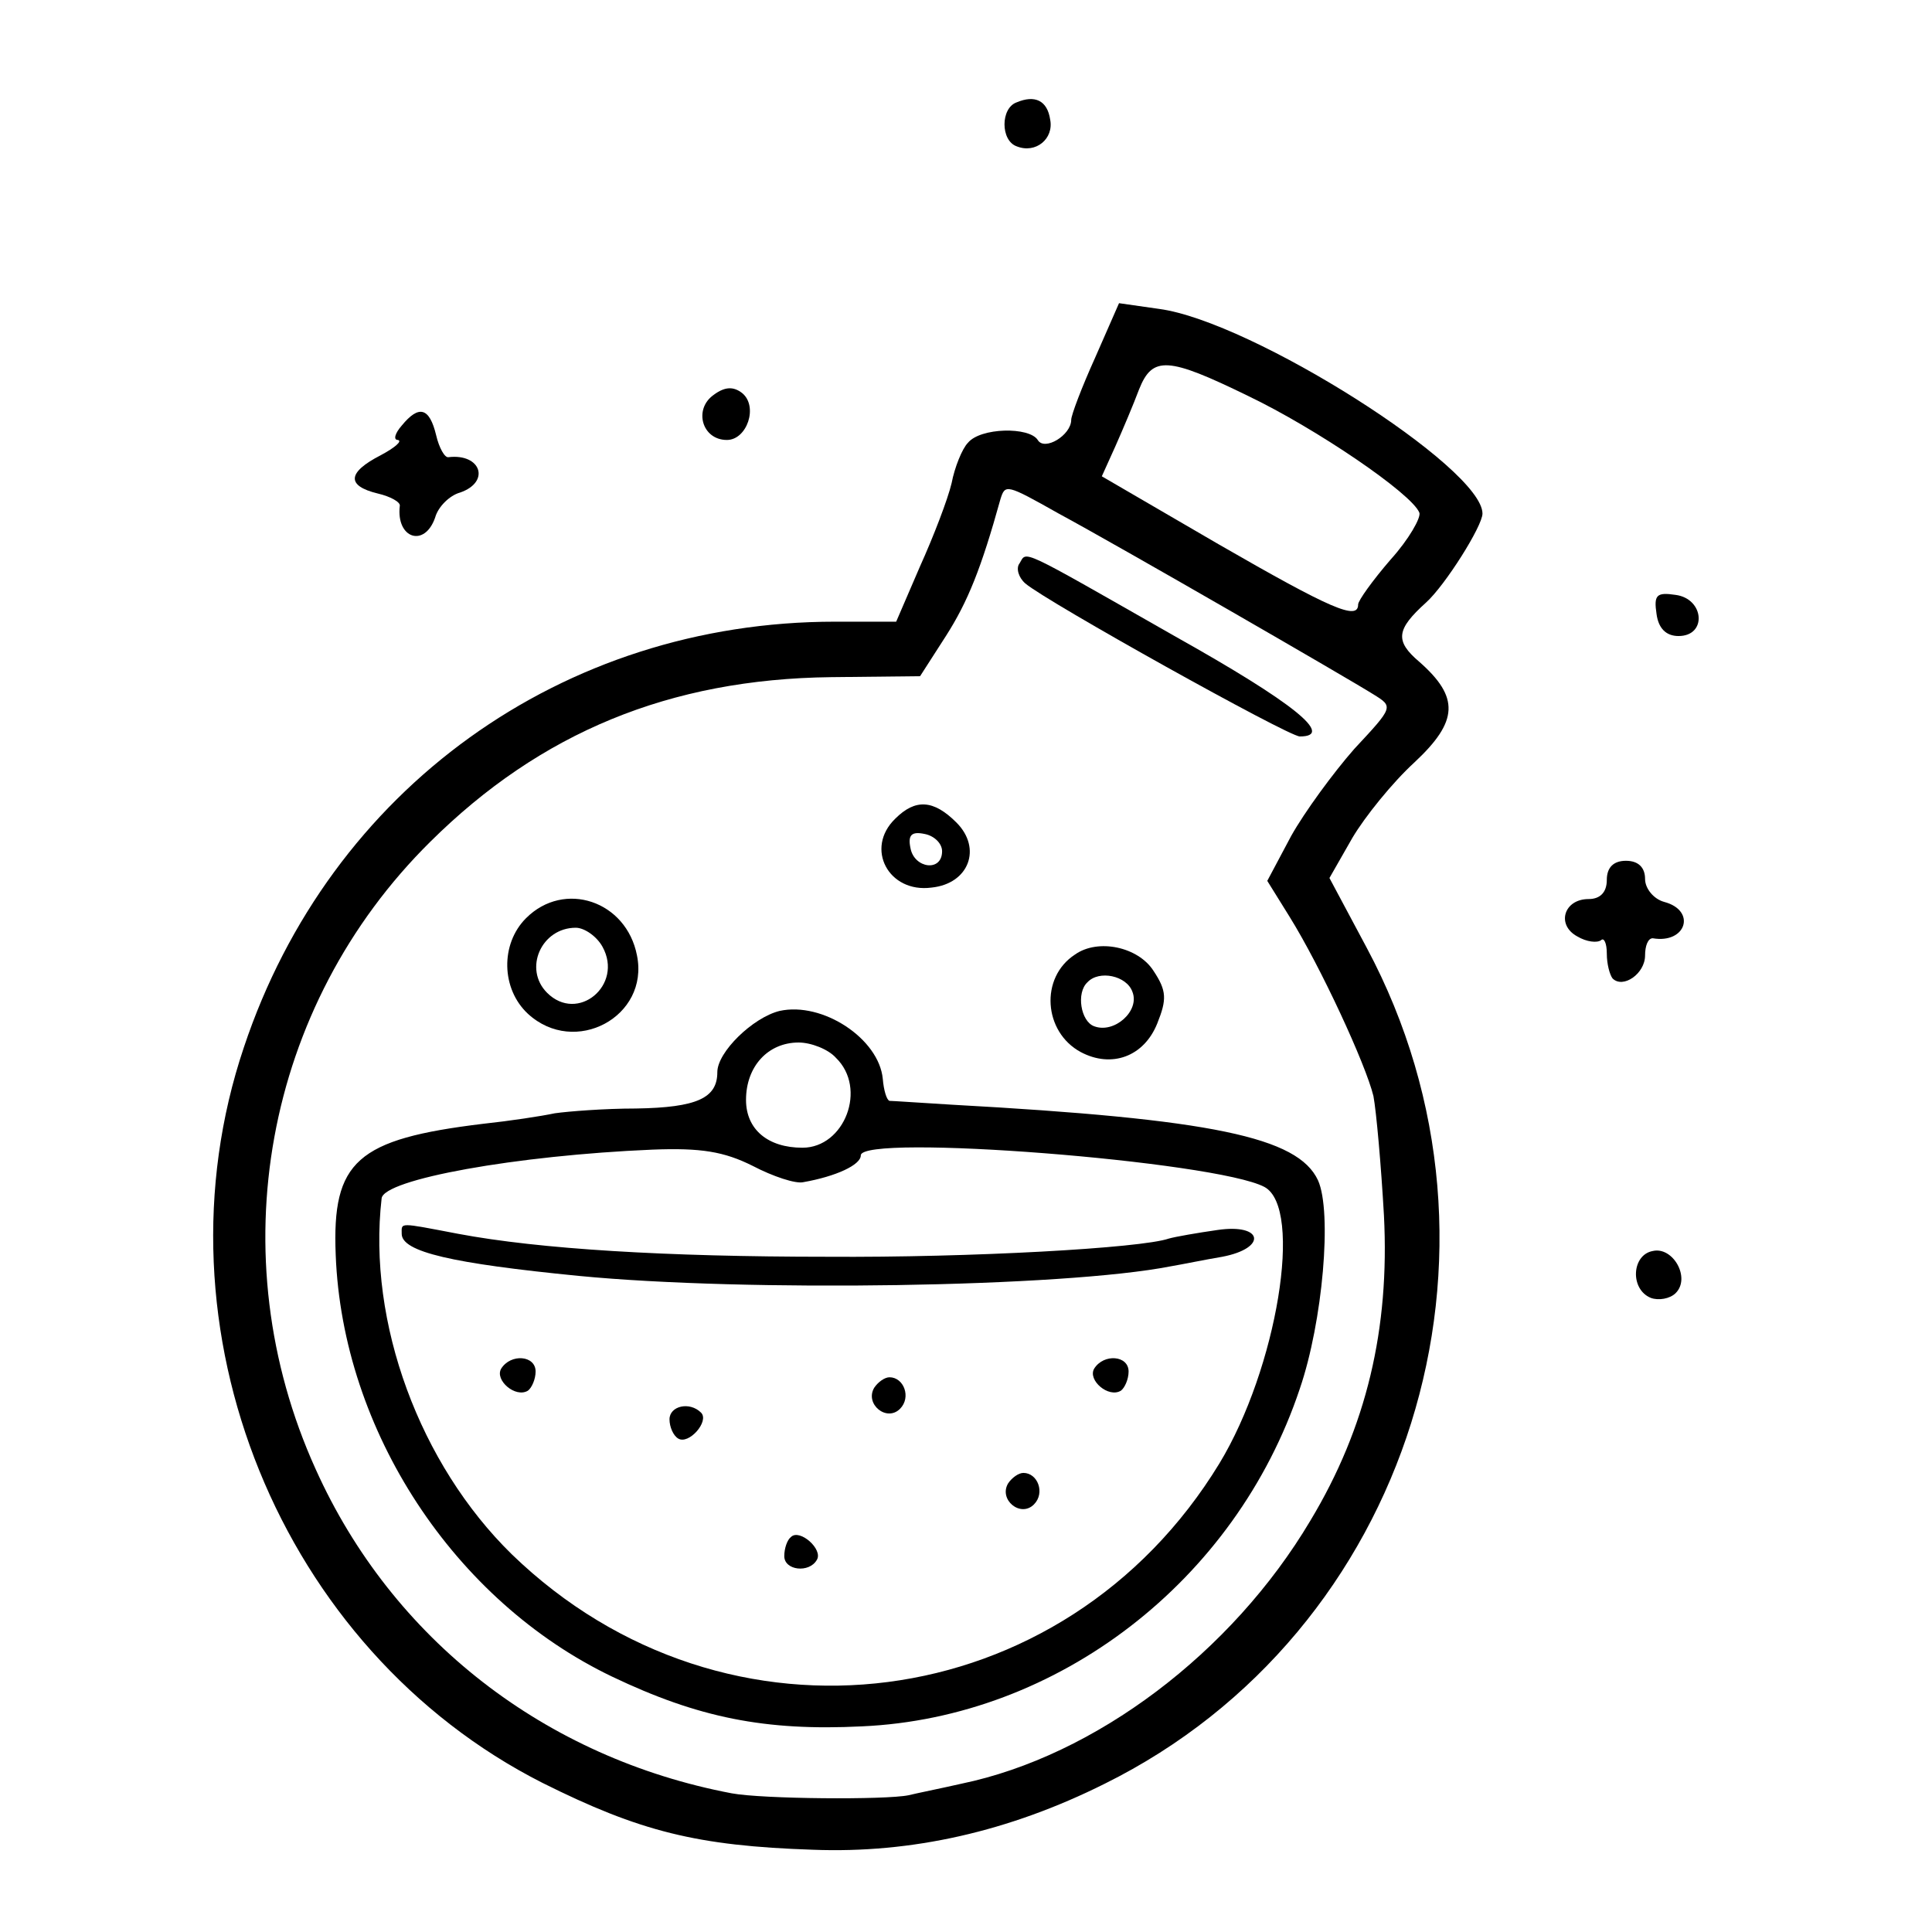 <?xml version="1.0" standalone="no"?>
<!DOCTYPE svg PUBLIC "-//W3C//DTD SVG 20010904//EN"
 "http://www.w3.org/TR/2001/REC-SVG-20010904/DTD/svg10.dtd">
<svg version="1.0" xmlns="http://www.w3.org/2000/svg"
 width="202pt" height="202pt" viewBox="0 0 202 202"
 preserveAspectRatio="xMidYMid meet">
<g transform="translate(0,202) scale(0.1,-0.1)"
fill="#000000" stroke="none">
<path d="M1063 1913 c-17 -6 -17 -40 0 -46 20 -8 39 8 35 28 -3 20 -16 26 -35
18z"/>
<path d="M1145 1646 c-14 -31 -25 -60 -25 -65 0 -16 -28 -33 -35 -21 -9 14
-60 13 -73 -3 -6 -6 -14 -26 -17 -42 -4 -17 -19 -56 -33 -87 l-25 -58 -64 0
c-285 0 -528 -175 -618 -445 -99 -294 38 -630 312 -769 102 -51 162 -66 283
-70 103 -4 205 19 305 69 319 158 444 556 274 874 l-39 73 24 42 c13 22 42 58
65 79 46 43 47 68 5 105 -26 22 -24 34 7 62 20 18 59 80 59 93 0 48 -241 201
-338 214 l-42 6 -25 -57z m160 -40 c71 -34 171 -102 179 -122 2 -5 -11 -28
-30 -49 -19 -22 -34 -43 -34 -47 0 -17 -28 -5 -146 63 l-122 71 14 31 c8 18
19 44 25 60 14 35 30 34 114 -7z m-198 -123 c63 -34 302 -172 329 -189 21 -13
21 -13 -20 -57 -22 -25 -52 -66 -66 -91 l-25 -47 23 -37 c33 -53 80 -155 88
-188 3 -16 8 -72 11 -125 6 -118 -18 -221 -77 -319 -82 -138 -225 -246 -365
-275 -22 -5 -47 -10 -55 -12 -24 -5 -153 -4 -185 2 -195 37 -355 161 -435 339
-101 223 -54 484 120 656 115 114 250 170 419 172 l93 1 27 42 c23 36 37 71
57 143 5 16 6 16 61 -15z"/>
<path d="M1066 1431 c-4 -5 -1 -15 6 -21 22 -19 275 -160 287 -160 37 0 -6 35
-131 105 -165 94 -154 89 -162 76z"/>
<path d="M936 1164 c-32 -31 -7 -78 38 -72 39 4 53 41 26 68 -24 24 -43 25
-64 4z m49 -34 c0 -22 -29 -18 -33 3 -3 14 1 18 15 15 10 -2 18 -10 18 -18z"/>
<path d="M550 1060 c-27 -27 -26 -74 2 -100 49 -45 127 -3 114 61 -11 57 -76
79 -116 39z m80 -30 c22 -40 -26 -80 -58 -48 -25 25 -6 68 30 68 9 0 22 -9 28
-20z"/>
<path d="M1124 1022 c-37 -24 -33 -81 6 -102 32 -17 66 -5 80 30 10 25 10 34
-4 55 -16 25 -58 34 -82 17z m60 -39 c8 -20 -19 -44 -40 -36 -14 5 -19 35 -7
46 12 13 41 7 47 -10z"/>
<path d="M815 963 c-28 -7 -65 -43 -65 -64 0 -27 -21 -37 -85 -38 -33 0 -71
-3 -85 -5 -14 -3 -47 -8 -75 -11 -132 -16 -158 -39 -154 -137 7 -184 124 -362
289 -441 90 -43 160 -57 261 -52 205 9 391 152 458 353 24 70 34 185 19 218
-21 45 -110 64 -383 79 -33 2 -62 4 -65 4 -3 1 -6 11 -7 23 -4 42 -63 81 -108
71z m59 -49 c33 -32 9 -94 -35 -94 -36 0 -59 19 -59 50 0 35 23 60 55 60 13 0
31 -7 39 -16z m-87 -113 c21 -11 45 -19 53 -17 34 6 60 18 60 28 0 23 371 -6
422 -33 41 -22 13 -190 -47 -289 -162 -266 -516 -312 -740 -95 -96 94 -151
242 -136 372 2 20 141 45 283 51 51 2 75 -2 105 -17z"/>
<path d="M420 730 c0 -19 53 -31 185 -44 175 -17 507 -12 619 10 12 2 36 7 54
10 47 9 43 35 -5 28 -21 -3 -44 -7 -51 -9 -29 -10 -207 -20 -357 -19 -169 0
-301 8 -386 24 -63 12 -59 12 -59 0z"/>
<path d="M524 589 c-7 -12 15 -31 28 -23 4 3 8 12 8 20 0 17 -26 19 -36 3z"/>
<path d="M1144 589 c-7 -12 15 -31 28 -23 4 3 8 12 8 20 0 17 -26 19 -36 3z"/>
<path d="M914 569 c-10 -17 13 -36 27 -22 12 12 4 33 -11 33 -5 0 -12 -5 -16
-11z"/>
<path d="M700 536 c0 -8 4 -17 9 -20 11 -7 33 18 24 27 -12 12 -33 7 -33 -7z"/>
<path d="M1054 469 c-10 -17 13 -36 27 -22 12 12 4 33 -11 33 -5 0 -12 -5 -16
-11z"/>
<path d="M827 413 c-4 -3 -7 -12 -7 -20 0 -15 26 -18 34 -4 7 11 -18 33 -27
24z"/>
<path d="M746 1607 c-21 -15 -12 -47 14 -47 21 0 33 35 16 49 -9 7 -18 7 -30
-2z"/>
<path d="M420 1575 c-7 -8 -9 -15 -4 -15 5 -1 -3 -8 -18 -16 -35 -18 -36 -32
-3 -40 13 -3 24 -9 23 -13 -4 -34 26 -44 37 -12 3 11 15 23 26 26 32 11 22 41
-12 37 -4 -1 -10 10 -13 23 -7 29 -18 32 -36 10z"/>
<path d="M1732 1378 c2 -15 10 -23 23 -23 30 0 27 39 -3 43 -20 3 -23 0 -20
-20z"/>
<path d="M1680 1100 c0 -13 -7 -20 -19 -20 -26 0 -34 -27 -12 -39 10 -6 21 -7
25 -4 3 3 6 -3 6 -14 0 -11 3 -22 6 -26 11 -11 34 5 34 24 0 10 3 18 8 18 35
-6 46 29 12 38 -11 3 -20 14 -20 24 0 12 -7 19 -20 19 -13 0 -20 -7 -20 -20z"/>
<path d="M1728 712 c-22 -4 -24 -40 -2 -49 8 -3 20 -1 26 5 16 16 -3 49 -24
44z"/>
</g>
</svg>
